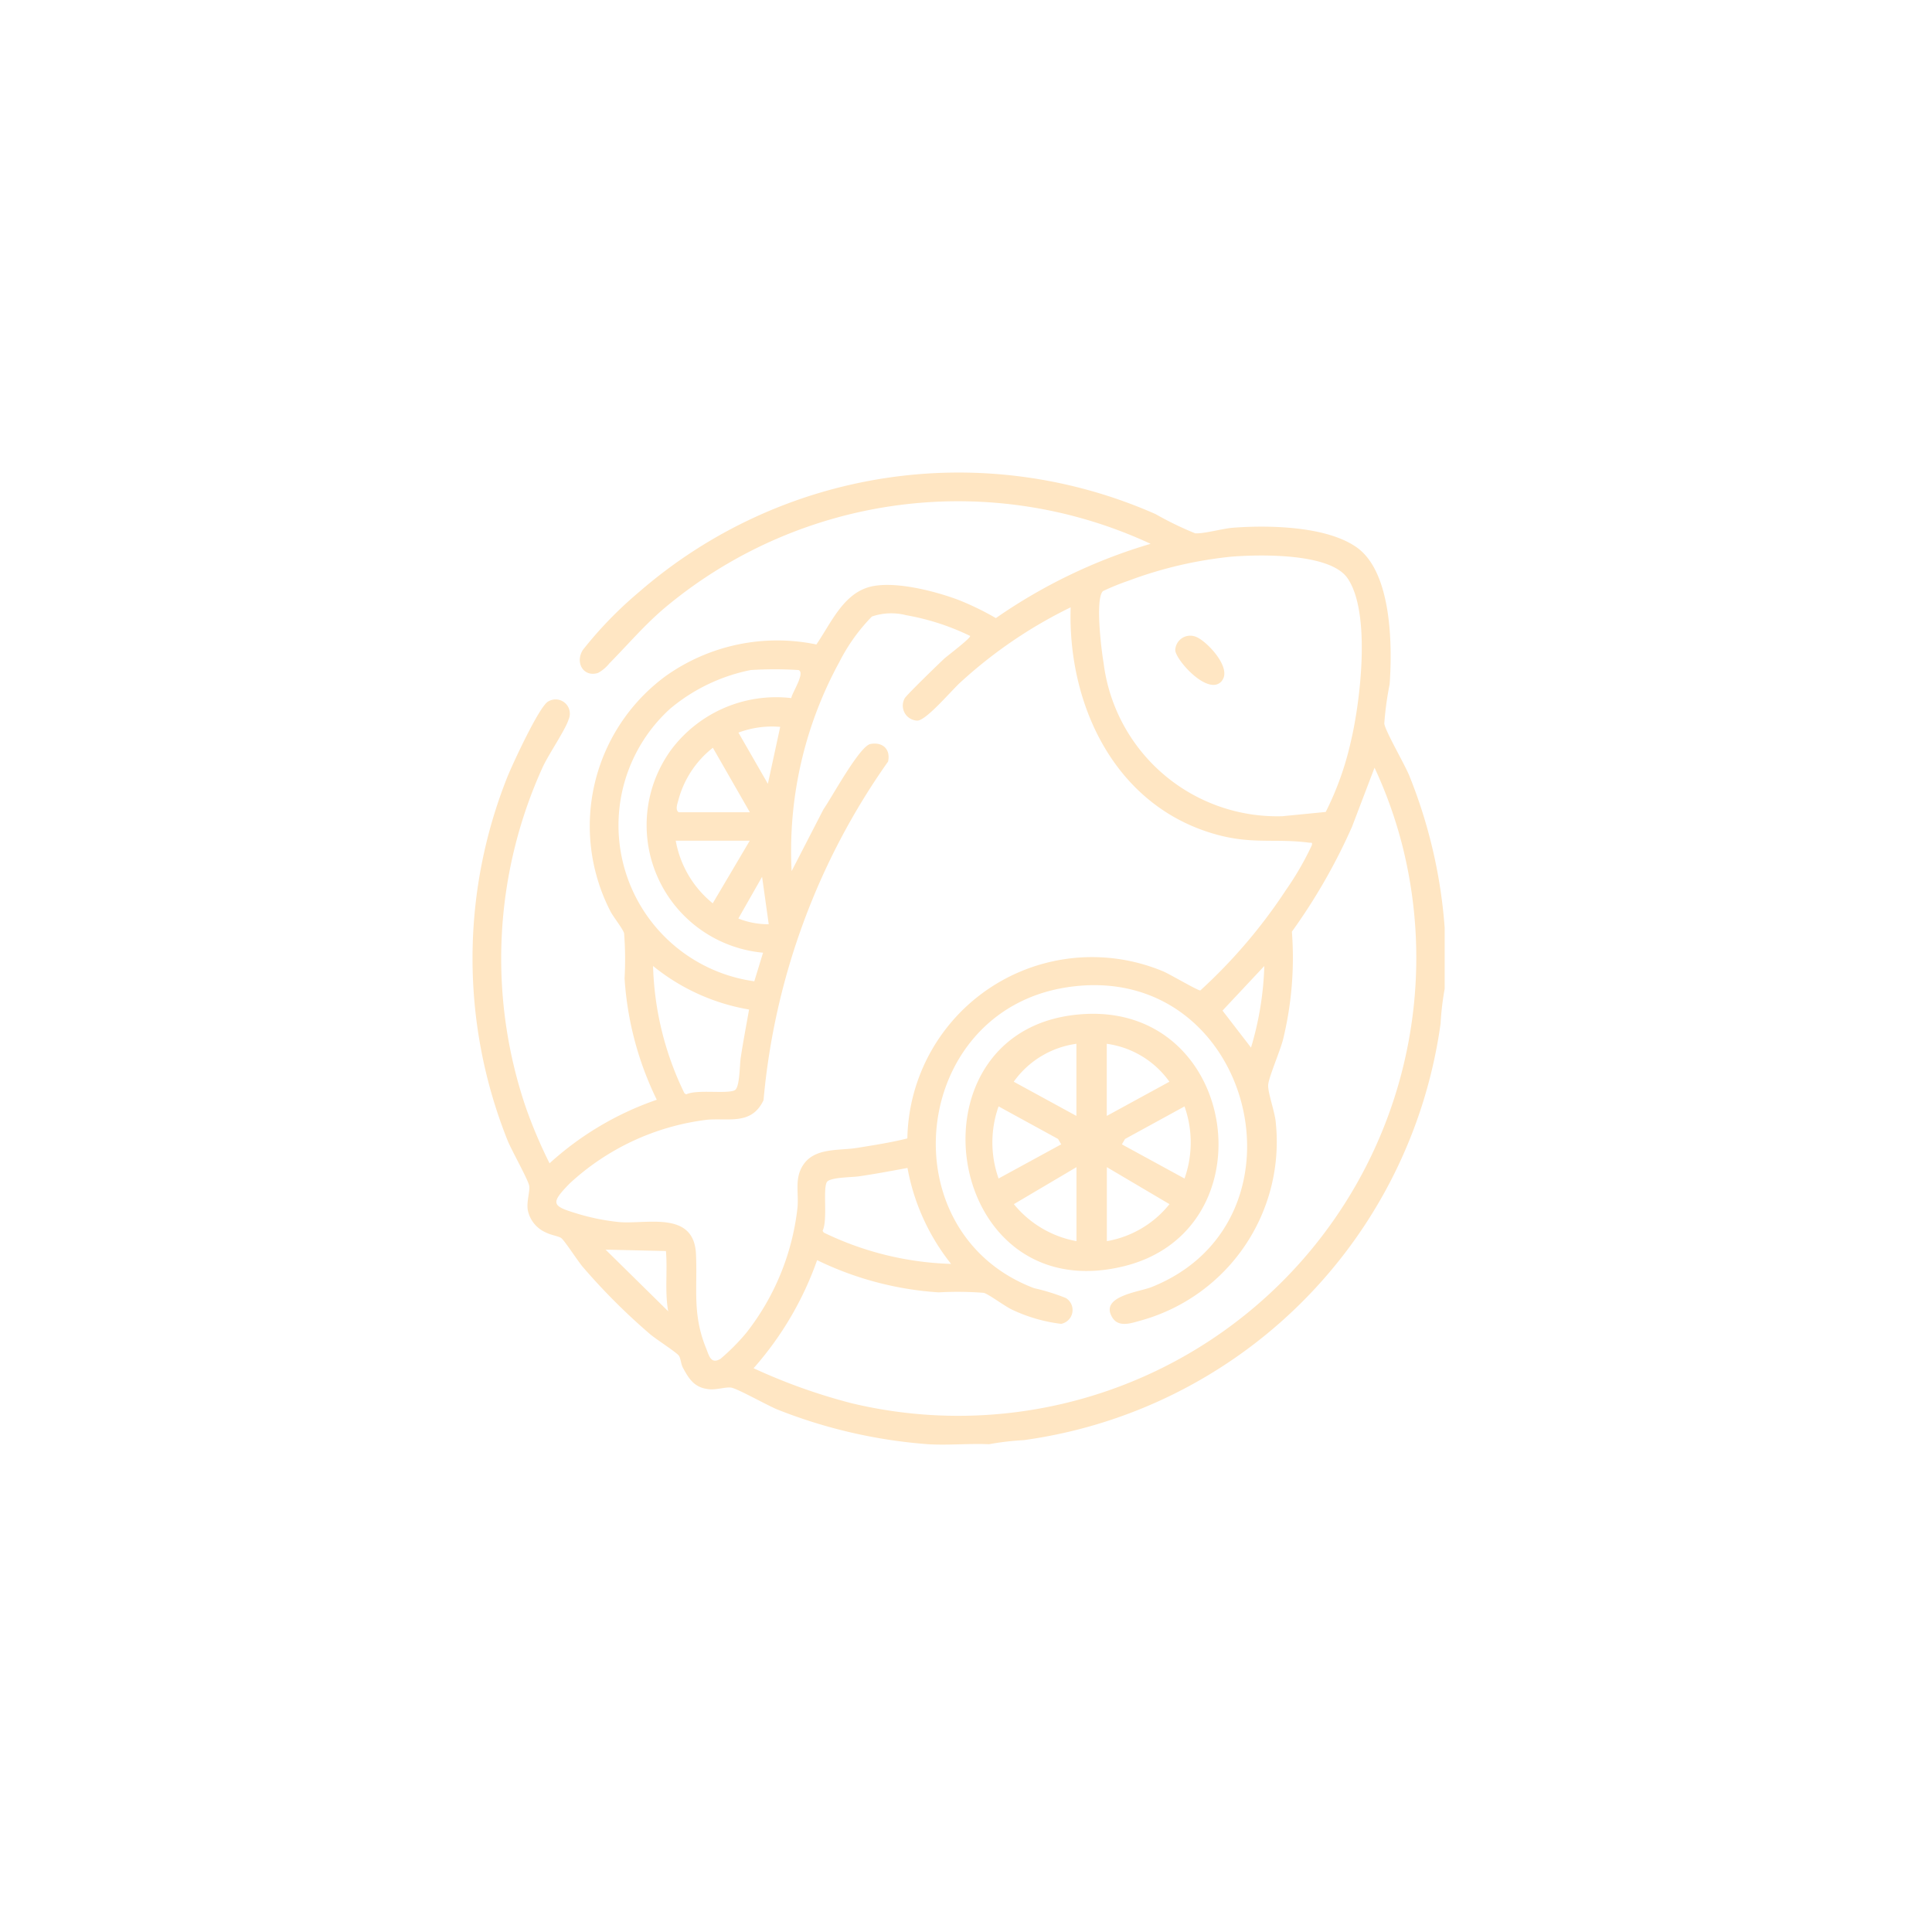 <svg xmlns="http://www.w3.org/2000/svg" xmlns:xlink="http://www.w3.org/1999/xlink" width="94" height="94" viewBox="0 0 94 94">
  <defs>
    <clipPath id="clip-path">
      <rect id="Rectangle_104" data-name="Rectangle 104" width="94" height="94" transform="translate(1135 1286)" fill="#fff" stroke="#707070" stroke-width="1"/>
    </clipPath>
    <clipPath id="clip-path-2">
      <rect id="Rectangle_105" data-name="Rectangle 105" width="47.29" height="47.284" fill="#ffe6c3"/>
    </clipPath>
  </defs>
  <g id="balik" transform="translate(-1045 -1274)">
    <g id="Mask_Group_39" data-name="Mask Group 39" transform="translate(-90 -12)" clip-path="url(#clip-path)">
      <g id="Group_186" data-name="Group 186" transform="translate(1158 1309)">
        <g id="Group_185" data-name="Group 185" clip-path="url(#clip-path-2)">
          <path id="Path_84" data-name="Path 84" d="M47.29,22.152v2.955a13.649,13.649,0,0,0-.2,1.695A23.737,23.737,0,0,1,26.817,47.068a13.636,13.636,0,0,0-1.7.2c-.971-.044-1.991.059-2.956,0a24.882,24.882,0,0,1-7.322-1.683c-.489-.195-1.947-1.021-2.262-1.071-.266-.043-.7.116-1.085.077-.7-.072-.962-.484-1.264-1.043-.1-.18-.107-.466-.2-.591-.111-.158-1.136-.817-1.4-1.045a30.649,30.649,0,0,1-3.279-3.278c-.228-.266-.888-1.289-1.046-1.4-.125-.088-.5-.144-.715-.256a1.508,1.508,0,0,1-.912-1.119c-.06-.416.119-.9.07-1.171-.054-.3-.857-1.721-1.047-2.193a23.838,23.838,0,0,1,0-17.725c.237-.583,1.564-3.467,1.986-3.646A.692.692,0,0,1,4.667,12c-.154.507-.977,1.7-1.267,2.334a22.489,22.489,0,0,0-.817,16.545A23.376,23.376,0,0,0,3.738,33.6a14.987,14.987,0,0,1,5.217-3.092A15.7,15.7,0,0,1,7.388,24.6a16.383,16.383,0,0,0-.023-2.193c-.056-.211-.531-.8-.672-1.082a9.058,9.058,0,0,1,2.7-11.435,9.362,9.362,0,0,1,7.327-1.534c.683-.986,1.263-2.385,2.5-2.774,1.181-.373,3.3.18,4.456.623a13.845,13.845,0,0,1,1.778.868,26.138,26.138,0,0,1,7.528-3.614,22.226,22.226,0,0,0-23.5,3C8.43,7.322,7.592,8.32,6.651,9.274A1.886,1.886,0,0,1,6.1,9.74c-.709.226-1.131-.495-.744-1.115A19.284,19.284,0,0,1,8.083,5.812a23.71,23.71,0,0,1,25.138-3.8,16.239,16.239,0,0,0,1.928.936c.439.027,1.331-.233,1.844-.272,1.742-.132,4.59-.081,6.043.975,1.68,1.222,1.711,4.754,1.576,6.64a15.387,15.387,0,0,0-.261,1.916c.065.4,1,1.986,1.23,2.564a24.6,24.6,0,0,1,1.71,7.385M36.926,4.083a19.945,19.945,0,0,0-5.017,1.171,11.9,11.9,0,0,0-1.248.507c-.381.386-.075,2.872.032,3.482a8.512,8.512,0,0,0,8.7,7.469l2.109-.207a14.678,14.678,0,0,0,1.216-3.4c.467-1.94,1-6.293-.155-7.972-.85-1.238-4.273-1.156-5.637-1.05M29.093,6.549a22.51,22.51,0,0,0-5.358,3.645c-.423.378-1.651,1.843-2.091,1.867a.729.729,0,0,1-.63-1.079c.058-.136,1.682-1.708,1.935-1.943.119-.11,1.318-1.014,1.249-1.1a11.782,11.782,0,0,0-3.105-1.006,2.923,2.923,0,0,0-1.67.063A8.912,8.912,0,0,0,17.843,9.2a19.169,19.169,0,0,0-2.327,10.183l1.554-3.016c.382-.534,1.749-3.07,2.282-3.169.592-.11.99.257.856.856a33.73,33.73,0,0,0-6.059,16.475c-.579,1.223-1.682.861-2.743.951a11.978,11.978,0,0,0-6.688,3.1c-.977,1-.864,1.1.432,1.488a10.662,10.662,0,0,0,2.007.394c1.344.1,3.6-.554,3.705,1.54.081,1.676-.192,2.916.494,4.6.145.357.229.792.7.511A10.472,10.472,0,0,0,13.3,41.862a12,12,0,0,0,2.5-6.092c.075-.75-.177-1.485.33-2.163.577-.772,1.721-.619,2.568-.757.818-.133,1.645-.259,2.449-.461A8.987,8.987,0,0,1,33.59,24.259c.3.123,1.712.955,1.812.93A25.741,25.741,0,0,0,39.569,20.3a14.6,14.6,0,0,0,1.253-2.165c.051-.173-.029-.122-.135-.136-1.636-.216-2.775.1-4.574-.415-4.851-1.378-7.172-6.254-7.021-11.033M15.839,9.6a18.486,18.486,0,0,0-2.309,0A8.756,8.756,0,0,0,9.6,11.487a7.661,7.661,0,0,0,4.1,13.257l.426-1.391a6.231,6.231,0,0,1-4.472-9.872A6.38,6.38,0,0,1,15.5,10.965c.03-.255.713-1.259.338-1.369m-.878,2.77a4.673,4.673,0,0,0-2.032.278l1.432,2.491ZM13.484,16.52l-1.8-3.138a4.806,4.806,0,0,0-1.663,2.49c-.048.2-.19.525,0,.647Zm.185,27.052A28.106,28.106,0,0,0,18.4,45.265a22.286,22.286,0,0,0,26.836-27.1,21.559,21.559,0,0,0-1.359-3.813L42.78,17.229a28.376,28.376,0,0,1-2.924,5.1,16.774,16.774,0,0,1-.424,5.222c-.132.547-.7,1.853-.729,2.227s.329,1.325.369,1.838a9.027,9.027,0,0,1-6.541,9.626c-.436.115-1.079.375-1.4-.121-.675-1.056,1.3-1.258,1.9-1.5,8.131-3.25,4.857-15.992-4.148-14.58-7.6,1.193-8.694,11.932-1.573,14.633a10.231,10.231,0,0,1,1.55.481.685.685,0,0,1-.234,1.256,7.755,7.755,0,0,1-2.371-.684c-.373-.172-1.144-.759-1.392-.825a16.5,16.5,0,0,0-2.194-.023,15.856,15.856,0,0,1-5.913-1.567,15.894,15.894,0,0,1-3.093,5.26m-.185-25.667h-3.6a5.054,5.054,0,0,0,1.8,3.045Zm.924,4.062-.323-2.307-1.155,2.03a3.937,3.937,0,0,0,1.478.278M8.774,24A15.034,15.034,0,0,0,10.3,30.19l.084.056c.539-.255,1.967-.009,2.362-.2.249-.121.24-1.22.29-1.557.117-.792.272-1.584.409-2.371A10.083,10.083,0,0,1,8.774,24m29.093,3.97A15.323,15.323,0,0,0,38.514,24l-2.034,2.17ZM23.274,38.494a10.521,10.521,0,0,1-2.121-4.668c-.787.144-1.578.294-2.372.409-.337.049-1.437.041-1.558.29-.191.394.055,1.822-.2,2.361l.056.084a15.2,15.2,0,0,0,6.194,1.524M9.4,37.868,6.464,37.8l3.047,3c-.175-.97-.026-1.981-.111-2.935" transform="translate(0 0)" fill="#ffe6c3"/>
          <path id="Path_85" data-name="Path 85" d="M200.139,213.348c7.48-.371,8.973,10.551,1.846,12.278-8.9,2.158-10.782-11.835-1.846-12.278m-.443,1.45a4.488,4.488,0,0,0-3.048,1.845l3.048,1.664Zm1.478,0v3.509l3.048-1.664a4.489,4.489,0,0,0-3.048-1.845m-2.217,4.892-.153-.262-2.894-1.584a5.257,5.257,0,0,0,0,3.508Zm6-1.845-2.894,1.584-.153.262,3.047,1.663a5.257,5.257,0,0,0,0-3.508M199.7,224.4v-3.6l-3.046,1.8a5.113,5.113,0,0,0,3.046,1.8m1.478-3.6v3.6a4.988,4.988,0,0,0,3.047-1.8Z" transform="translate(-170.325 -187.013)" fill="#ffe6c3"/>
          <path id="Path_86" data-name="Path 86" d="M279.28,66.5c-.646.8-2.274-1.026-2.274-1.5a.73.73,0,0,1,1-.642c.515.188,1.778,1.508,1.27,2.139" transform="translate(-242.825 -56.377)" fill="#ffe6c3"/>
        </g>
      </g>
    </g>
  </g>
</svg>
